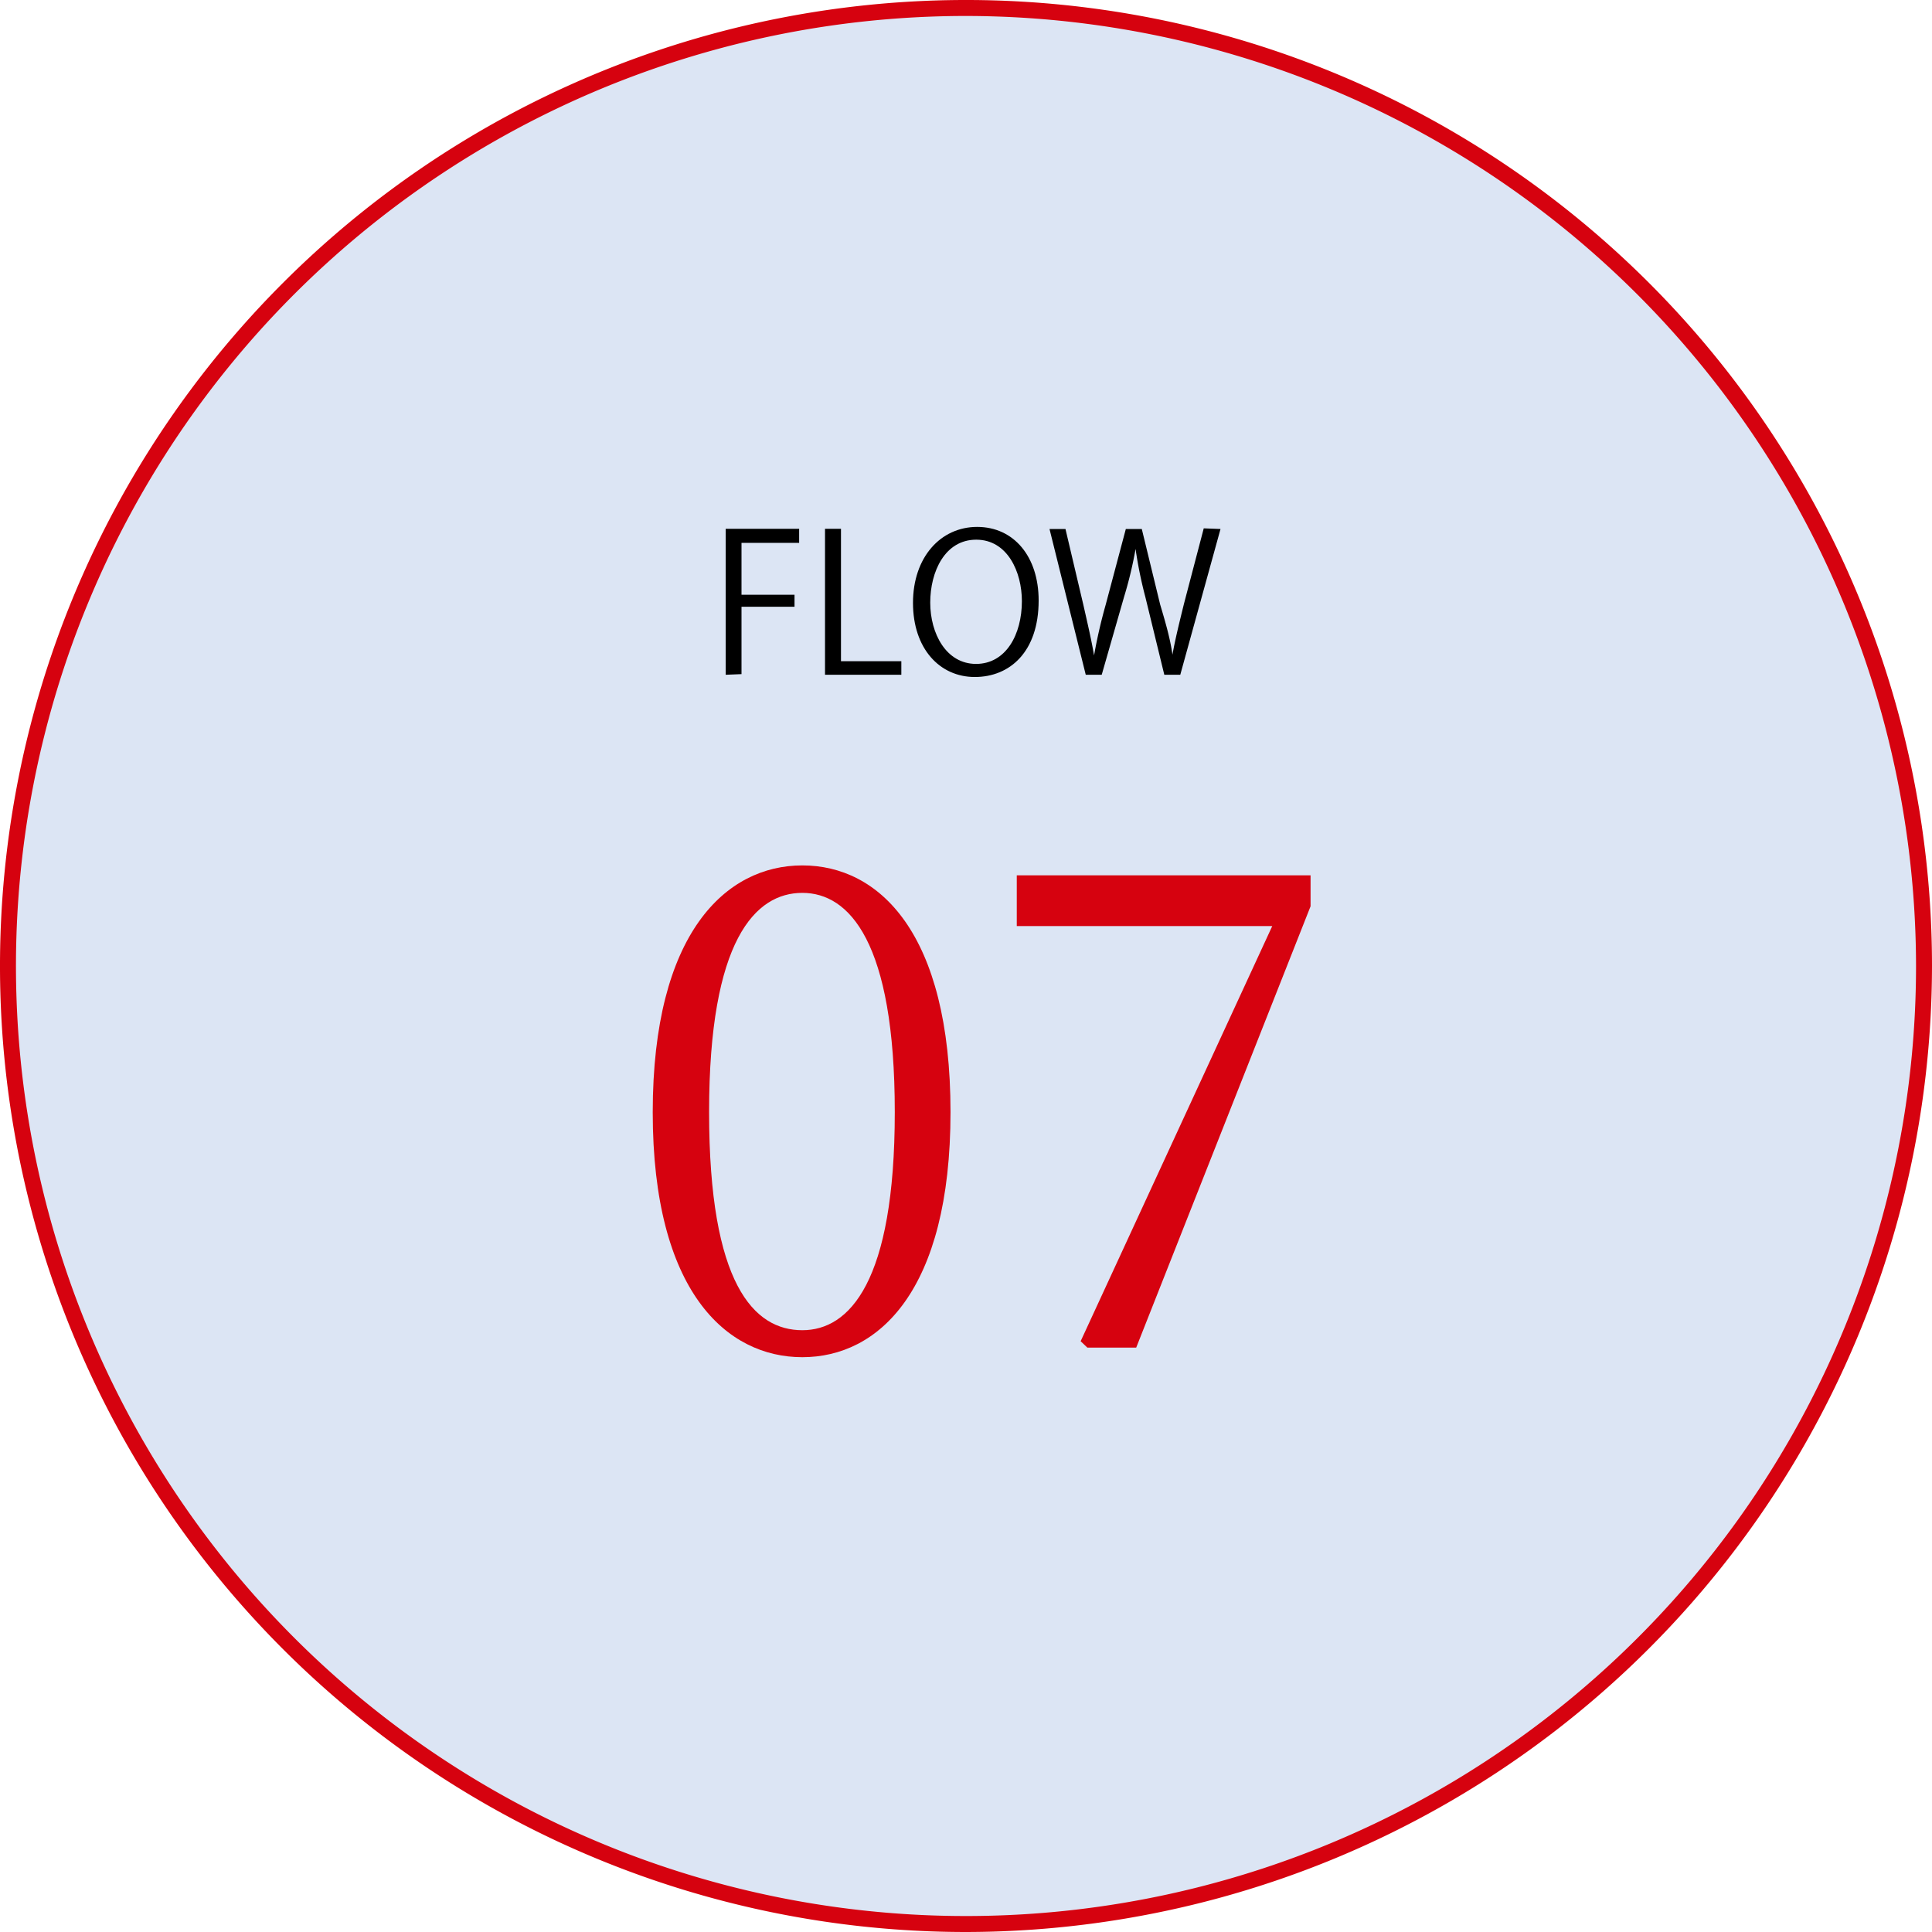 <svg xmlns="http://www.w3.org/2000/svg" viewBox="0 0 121 121"><defs><style>.cls-1{fill:#dce5f4;}.cls-2{fill:#d6020f;}</style></defs><g id="レイヤー_2" data-name="レイヤー 2"><g id="レイヤー_1-2" data-name="レイヤー 1"><circle class="cls-1" cx="60.5" cy="60.5" r="60"/><path class="cls-2" d="M60.5,121A60.5,60.5,0,1,1,121,60.5,60.57,60.57,0,0,1,60.5,121Zm0-120A59.5,59.5,0,1,0,120,60.5,59.57,59.57,0,0,0,60.5,1Z"/><path class="cls-2" d="M59.53,69.65C59.53,80.87,55,85,50.25,85s-9.37-4.12-9.37-15.34,4.58-15.46,9.37-15.46S59.53,58.4,59.53,69.65ZM50.25,83.31c2.94,0,5.79-3,5.79-13.66s-2.85-13.73-5.79-13.73-5.84,2.94-5.84,13.73S47.22,83.31,50.25,83.31Z"/><path class="cls-2" d="M82.08,54.82v1.94L71.16,84.4H68.1L67.68,84l12-26h-16V54.82Z"/><path d="M45.45,42.26V33.12h4.6V34H46.44v3.25h3.32V38H46.44v4.22Z"/><path d="M56.45,42.26H51.67V33.12h1v8.29h3.78Z"/><path d="M65.05,37.61c0,3.21-1.8,4.79-4,4.79s-3.87-1.78-3.87-4.64S58.91,33,61.2,33,65.05,34.85,65.05,37.61Zm-6.79.13c0,1.94,1,3.84,2.87,3.84S64,39.74,64,37.65c0-1.83-.9-3.85-2.86-3.85S58.26,35.8,58.26,37.74Z"/><path d="M76.44,33.13l-2.52,9.13h-1l-1.19-4.88a26.45,26.45,0,0,1-.61-3h0a25,25,0,0,1-.72,3L69,42.26H68l-2.27-9.13h1l1.12,4.75c.26,1.15.52,2.26.67,3.17h0a32.22,32.22,0,0,1,.73-3.18l1.26-4.74h1l1.15,4.73C73,39,73.29,40,73.43,41h0c.18-1,.43-2,.72-3.18l1.24-4.73Z"/></g></g></svg>
